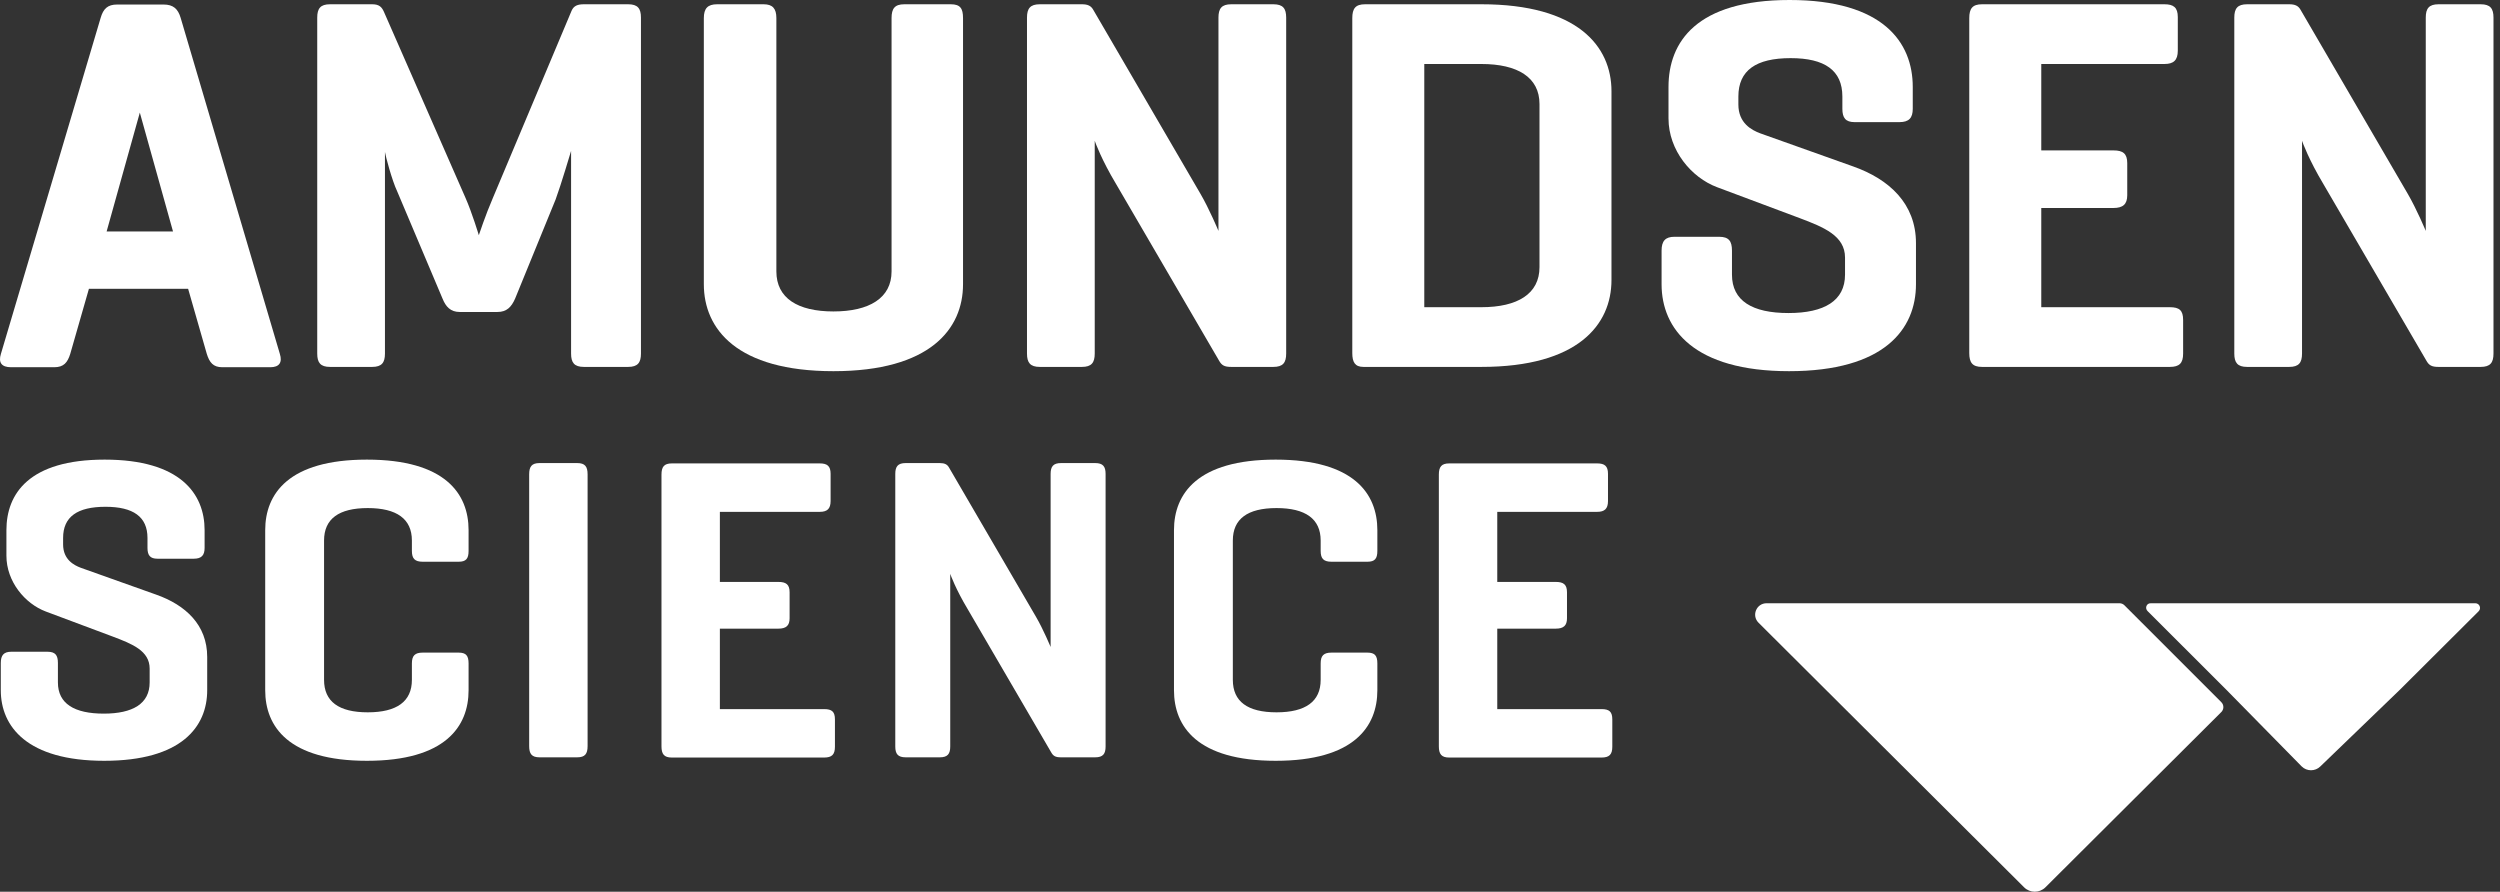 <svg width="157" height="56" viewBox="0 0 157 56" fill="none" xmlns="http://www.w3.org/2000/svg">
<rect x="0" y="0" width="157" height="56" fill="#333333" stroke="none"/>
<path d="M40.252 22.205C40.252 22.774 40.05 23.042 39.448 23.042H36.668C36.065 23.042 35.864 22.774 35.864 22.205V9.478C35.831 9.579 35.228 11.622 34.893 12.526L32.348 18.755C32.113 19.292 31.812 19.592 31.242 19.592H28.864C28.295 19.592 27.994 19.258 27.792 18.755L24.946 12.024C24.611 11.32 24.209 9.78 24.175 9.545V22.205C24.175 22.774 23.974 23.042 23.372 23.042H20.726C20.123 23.042 19.922 22.774 19.922 22.205V1.105C19.922 0.535 20.123 0.268 20.726 0.268H23.372C23.807 0.268 23.974 0.436 24.108 0.737L29.233 12.425C29.635 13.329 30.07 14.77 30.07 14.77C30.07 14.77 30.505 13.463 30.941 12.459L35.898 0.669C36.032 0.369 36.266 0.268 36.668 0.268H39.448C40.05 0.268 40.252 0.535 40.252 1.105V22.205Z" fill="white"/>
<path d="M48.756 17.047C48.756 18.722 50.095 19.559 52.339 19.559C54.584 19.559 55.99 18.722 55.99 17.047V1.139C55.99 0.535 56.191 0.268 56.794 0.268H59.708C60.311 0.268 60.478 0.535 60.478 1.139V17.851C60.478 20.664 58.402 23.31 52.339 23.31C46.278 23.31 44.201 20.664 44.201 17.851V1.139C44.201 0.535 44.435 0.268 45.038 0.268H47.952C48.521 0.268 48.756 0.535 48.756 1.139L48.756 17.047Z" fill="white"/>
<path d="M80.772 22.205C80.772 22.774 80.572 23.042 79.969 23.042H77.323C76.888 23.042 76.72 22.942 76.552 22.64L70.089 11.555C69.184 10.047 68.782 8.943 68.749 8.842V22.205C68.749 22.774 68.548 23.042 67.945 23.042H65.299C64.697 23.042 64.495 22.774 64.495 22.205V1.105C64.495 0.535 64.697 0.268 65.299 0.268H67.945C68.314 0.268 68.514 0.369 68.648 0.602L75.381 12.158C75.95 13.129 76.519 14.502 76.519 14.502V1.105C76.519 0.535 76.72 0.268 77.323 0.268H79.969C80.572 0.268 80.772 0.535 80.772 1.105L80.772 22.205Z" fill="white"/>
<path d="M85.627 23.042C85.091 23.042 84.924 22.74 84.924 22.172V1.139C84.924 0.535 85.125 0.268 85.727 0.268H93.029C99.091 0.268 101.201 2.914 101.201 5.727V17.583C101.201 20.397 99.091 23.042 93.029 23.042H85.627ZM89.445 4.019V19.292H93.029C95.306 19.292 96.68 18.453 96.68 16.779V6.531C96.68 4.856 95.306 4.019 93.029 4.019H89.445Z" fill="white"/>
<path d="M115.701 6.062C115.701 4.421 114.596 3.651 112.452 3.651C110.275 3.651 109.17 4.421 109.17 6.062V6.564C109.17 7.737 110.007 8.172 110.543 8.373L116.37 10.449C118.648 11.253 120.323 12.794 120.323 15.272V17.851C120.323 20.664 118.347 23.31 112.352 23.31C106.39 23.31 104.347 20.664 104.347 17.851V15.741C104.347 15.139 104.582 14.87 105.15 14.87H107.964C108.567 14.87 108.768 15.139 108.768 15.741V17.249C108.768 18.889 110.04 19.659 112.318 19.659C114.562 19.659 115.868 18.889 115.868 17.249V16.177C115.868 14.803 114.529 14.267 113.021 13.698L107.83 11.755C106.222 11.152 104.782 9.445 104.782 7.435V5.459C104.782 2.646 106.524 -1.52588e-05 112.385 -1.52588e-05C118.246 -1.52588e-05 120.121 2.646 120.121 5.459V6.833C120.121 7.402 119.887 7.67 119.284 7.67H116.471C115.902 7.67 115.701 7.402 115.701 6.833L115.701 6.062Z" fill="white"/>
<path d="M124.474 23.042C123.871 23.042 123.67 22.774 123.67 22.172V1.139C123.67 0.535 123.871 0.268 124.474 0.268H135.928C136.498 0.268 136.766 0.469 136.766 1.071V3.182C136.766 3.784 136.498 4.019 135.928 4.019H128.192V9.445H132.72C133.323 9.445 133.591 9.645 133.591 10.248V12.258C133.591 12.827 133.323 13.062 132.72 13.062H128.192V19.292H136.263C136.866 19.292 137.1 19.492 137.1 20.095V22.205C137.1 22.807 136.866 23.042 136.263 23.042L124.474 23.042Z" fill="white"/>
<path d="M156.591 22.205C156.591 22.774 156.39 23.042 155.787 23.042H153.141C152.706 23.042 152.538 22.942 152.371 22.64L145.907 11.555C145.003 10.047 144.601 8.943 144.567 8.842V22.205C144.567 22.774 144.367 23.042 143.764 23.042H141.118C140.515 23.042 140.314 22.774 140.314 22.205V1.105C140.314 0.535 140.515 0.268 141.118 0.268H143.764C144.132 0.268 144.333 0.369 144.467 0.602L151.199 12.158C151.768 13.129 152.338 14.502 152.338 14.502V1.105C152.338 0.535 152.538 0.268 153.141 0.268H155.787C156.39 0.268 156.591 0.535 156.591 1.105L156.591 22.205Z" fill="white"/>
<path d="M17.575 22.225L11.345 1.121C11.178 0.552 10.876 0.284 10.273 0.284H7.359C6.756 0.284 6.488 0.552 6.321 1.121L0.057 22.225C-0.111 22.761 0.09 23.062 0.693 23.062H3.406C4.009 23.062 4.243 22.761 4.411 22.225L5.584 18.137H11.814L12.987 22.225C13.154 22.761 13.388 23.062 13.958 23.062H16.973C17.542 23.062 17.743 22.761 17.575 22.225ZM8.781 14.536H6.696L7.738 10.804L8.781 7.072L9.823 10.804L10.865 14.536H8.781Z" fill="white"/>
<path d="M9.262 33.782C9.262 32.451 8.365 31.826 6.626 31.826C4.86 31.826 3.963 32.451 3.963 33.782V34.19C3.963 35.141 4.642 35.495 5.077 35.658L9.806 37.342C11.654 37.995 13.012 39.245 13.012 41.256V43.348C13.012 45.631 11.409 47.778 6.545 47.778C1.707 47.778 0.05 45.631 0.05 43.348V41.636C0.05 41.147 0.24 40.93 0.702 40.93H2.985C3.474 40.93 3.637 41.147 3.637 41.636V42.859C3.637 44.191 4.67 44.816 6.518 44.816C8.338 44.816 9.398 44.191 9.398 42.859V41.989C9.398 40.875 8.311 40.441 7.088 39.979L2.876 38.403C1.571 37.913 0.403 36.527 0.403 34.897V33.293C0.403 31.011 1.816 28.864 6.572 28.864C11.328 28.864 12.849 31.011 12.849 33.293V34.408C12.849 34.869 12.659 35.087 12.17 35.087H9.887C9.425 35.087 9.262 34.869 9.262 34.408L9.262 33.782Z" fill="white"/>
<path d="M29.427 43.348C29.427 45.631 27.96 47.778 23.041 47.778C18.122 47.778 16.655 45.631 16.655 43.348V33.293C16.655 31.011 18.122 28.864 23.041 28.864C27.96 28.864 29.427 31.011 29.427 33.293V34.598C29.427 35.087 29.264 35.277 28.802 35.277H26.547C26.058 35.277 25.867 35.087 25.867 34.598V33.945C25.867 32.587 24.916 31.907 23.095 31.907C21.275 31.907 20.351 32.587 20.351 33.945V42.696C20.351 44.055 21.275 44.734 23.095 44.734C24.916 44.734 25.867 44.055 25.867 42.696V41.663C25.867 41.174 26.058 40.984 26.547 40.984H28.802C29.264 40.984 29.427 41.174 29.427 41.663V43.348Z" fill="white"/>
<path d="M36.901 46.854C36.901 47.343 36.738 47.56 36.249 47.56H33.884C33.395 47.56 33.232 47.343 33.232 46.854V29.788C33.232 29.299 33.395 29.081 33.884 29.081H36.249C36.738 29.081 36.901 29.299 36.901 29.788V46.854Z" fill="white"/>
<path d="M69.431 46.881C69.431 47.343 69.268 47.56 68.779 47.56H66.632C66.278 47.56 66.143 47.479 66.007 47.234L60.762 38.239C60.028 37.016 59.702 36.12 59.675 36.038V46.881C59.675 47.343 59.512 47.56 59.023 47.56H56.876C56.386 47.56 56.224 47.343 56.224 46.881V29.761C56.224 29.299 56.386 29.081 56.876 29.081H59.023C59.321 29.081 59.484 29.163 59.593 29.353L65.056 38.728C65.518 39.516 65.979 40.631 65.979 40.631V29.761C65.979 29.299 66.143 29.081 66.632 29.081H68.779C69.268 29.081 69.431 29.299 69.431 29.761V46.881Z" fill="white"/>
<path d="M86.498 43.348C86.498 45.631 85.031 47.778 80.112 47.778C75.193 47.778 73.726 45.631 73.726 43.348V33.293C73.726 31.011 75.193 28.864 80.112 28.864C85.031 28.864 86.498 31.011 86.498 33.293V34.598C86.498 35.087 86.335 35.277 85.873 35.277H83.618C83.128 35.277 82.938 35.087 82.938 34.598V33.945C82.938 32.587 81.987 31.907 80.166 31.907C78.346 31.907 77.422 32.587 77.422 33.945V42.696C77.422 44.055 78.346 44.734 80.166 44.734C81.987 44.734 82.938 44.055 82.938 42.696V41.663C82.938 41.174 83.128 40.984 83.618 40.984H85.873C86.335 40.984 86.498 41.174 86.498 41.663V43.348Z" fill="white"/>
<path d="M91.012 47.574C90.523 47.574 90.36 47.356 90.36 46.868V29.808C90.36 29.319 90.523 29.102 91.012 29.102H100.303C100.764 29.102 100.982 29.264 100.982 29.753V31.465C100.982 31.954 100.764 32.144 100.303 32.144H94.028V36.545H97.701C98.189 36.545 98.407 36.708 98.407 37.197V38.827C98.407 39.288 98.189 39.479 97.701 39.479H94.028V44.532H100.574C101.063 44.532 101.253 44.694 101.253 45.183V46.895C101.253 47.383 101.063 47.574 100.574 47.574L91.012 47.574Z" fill="white"/>
<path d="M42.192 47.574C41.704 47.574 41.541 47.356 41.541 46.868V29.808C41.541 29.319 41.704 29.102 42.192 29.102H51.483C51.945 29.102 52.162 29.264 52.162 29.753V31.465C52.162 31.954 51.945 32.144 51.483 32.144H45.208V36.545H48.881C49.37 36.545 49.587 36.708 49.587 37.197V38.827C49.587 39.288 49.37 39.479 48.881 39.479H45.208V44.532H51.755C52.244 44.532 52.434 44.694 52.434 45.183V46.895C52.434 47.383 52.244 47.574 51.755 47.574L42.192 47.574Z" fill="white"/>
<path d="M110.94 37.884C110.302 37.884 109.984 38.656 110.435 39.106L118.496 47.138L127.113 55.723C127.483 56.092 128.082 56.092 128.453 55.723L137.069 47.138L139.499 44.716C139.67 44.546 139.671 44.269 139.5 44.098L133.414 38.012C133.332 37.93 133.221 37.884 133.105 37.884H110.94Z" fill="white"/>
<path d="M155.452 37.884C155.714 37.884 155.845 38.201 155.659 38.386L150.715 43.313L145.719 48.13C145.394 48.453 144.869 48.453 144.544 48.13L139.801 43.304L134.872 38.38C134.686 38.206 134.786 37.87 135.08 37.884L155.452 37.884Z" fill="white"/>
</svg>
